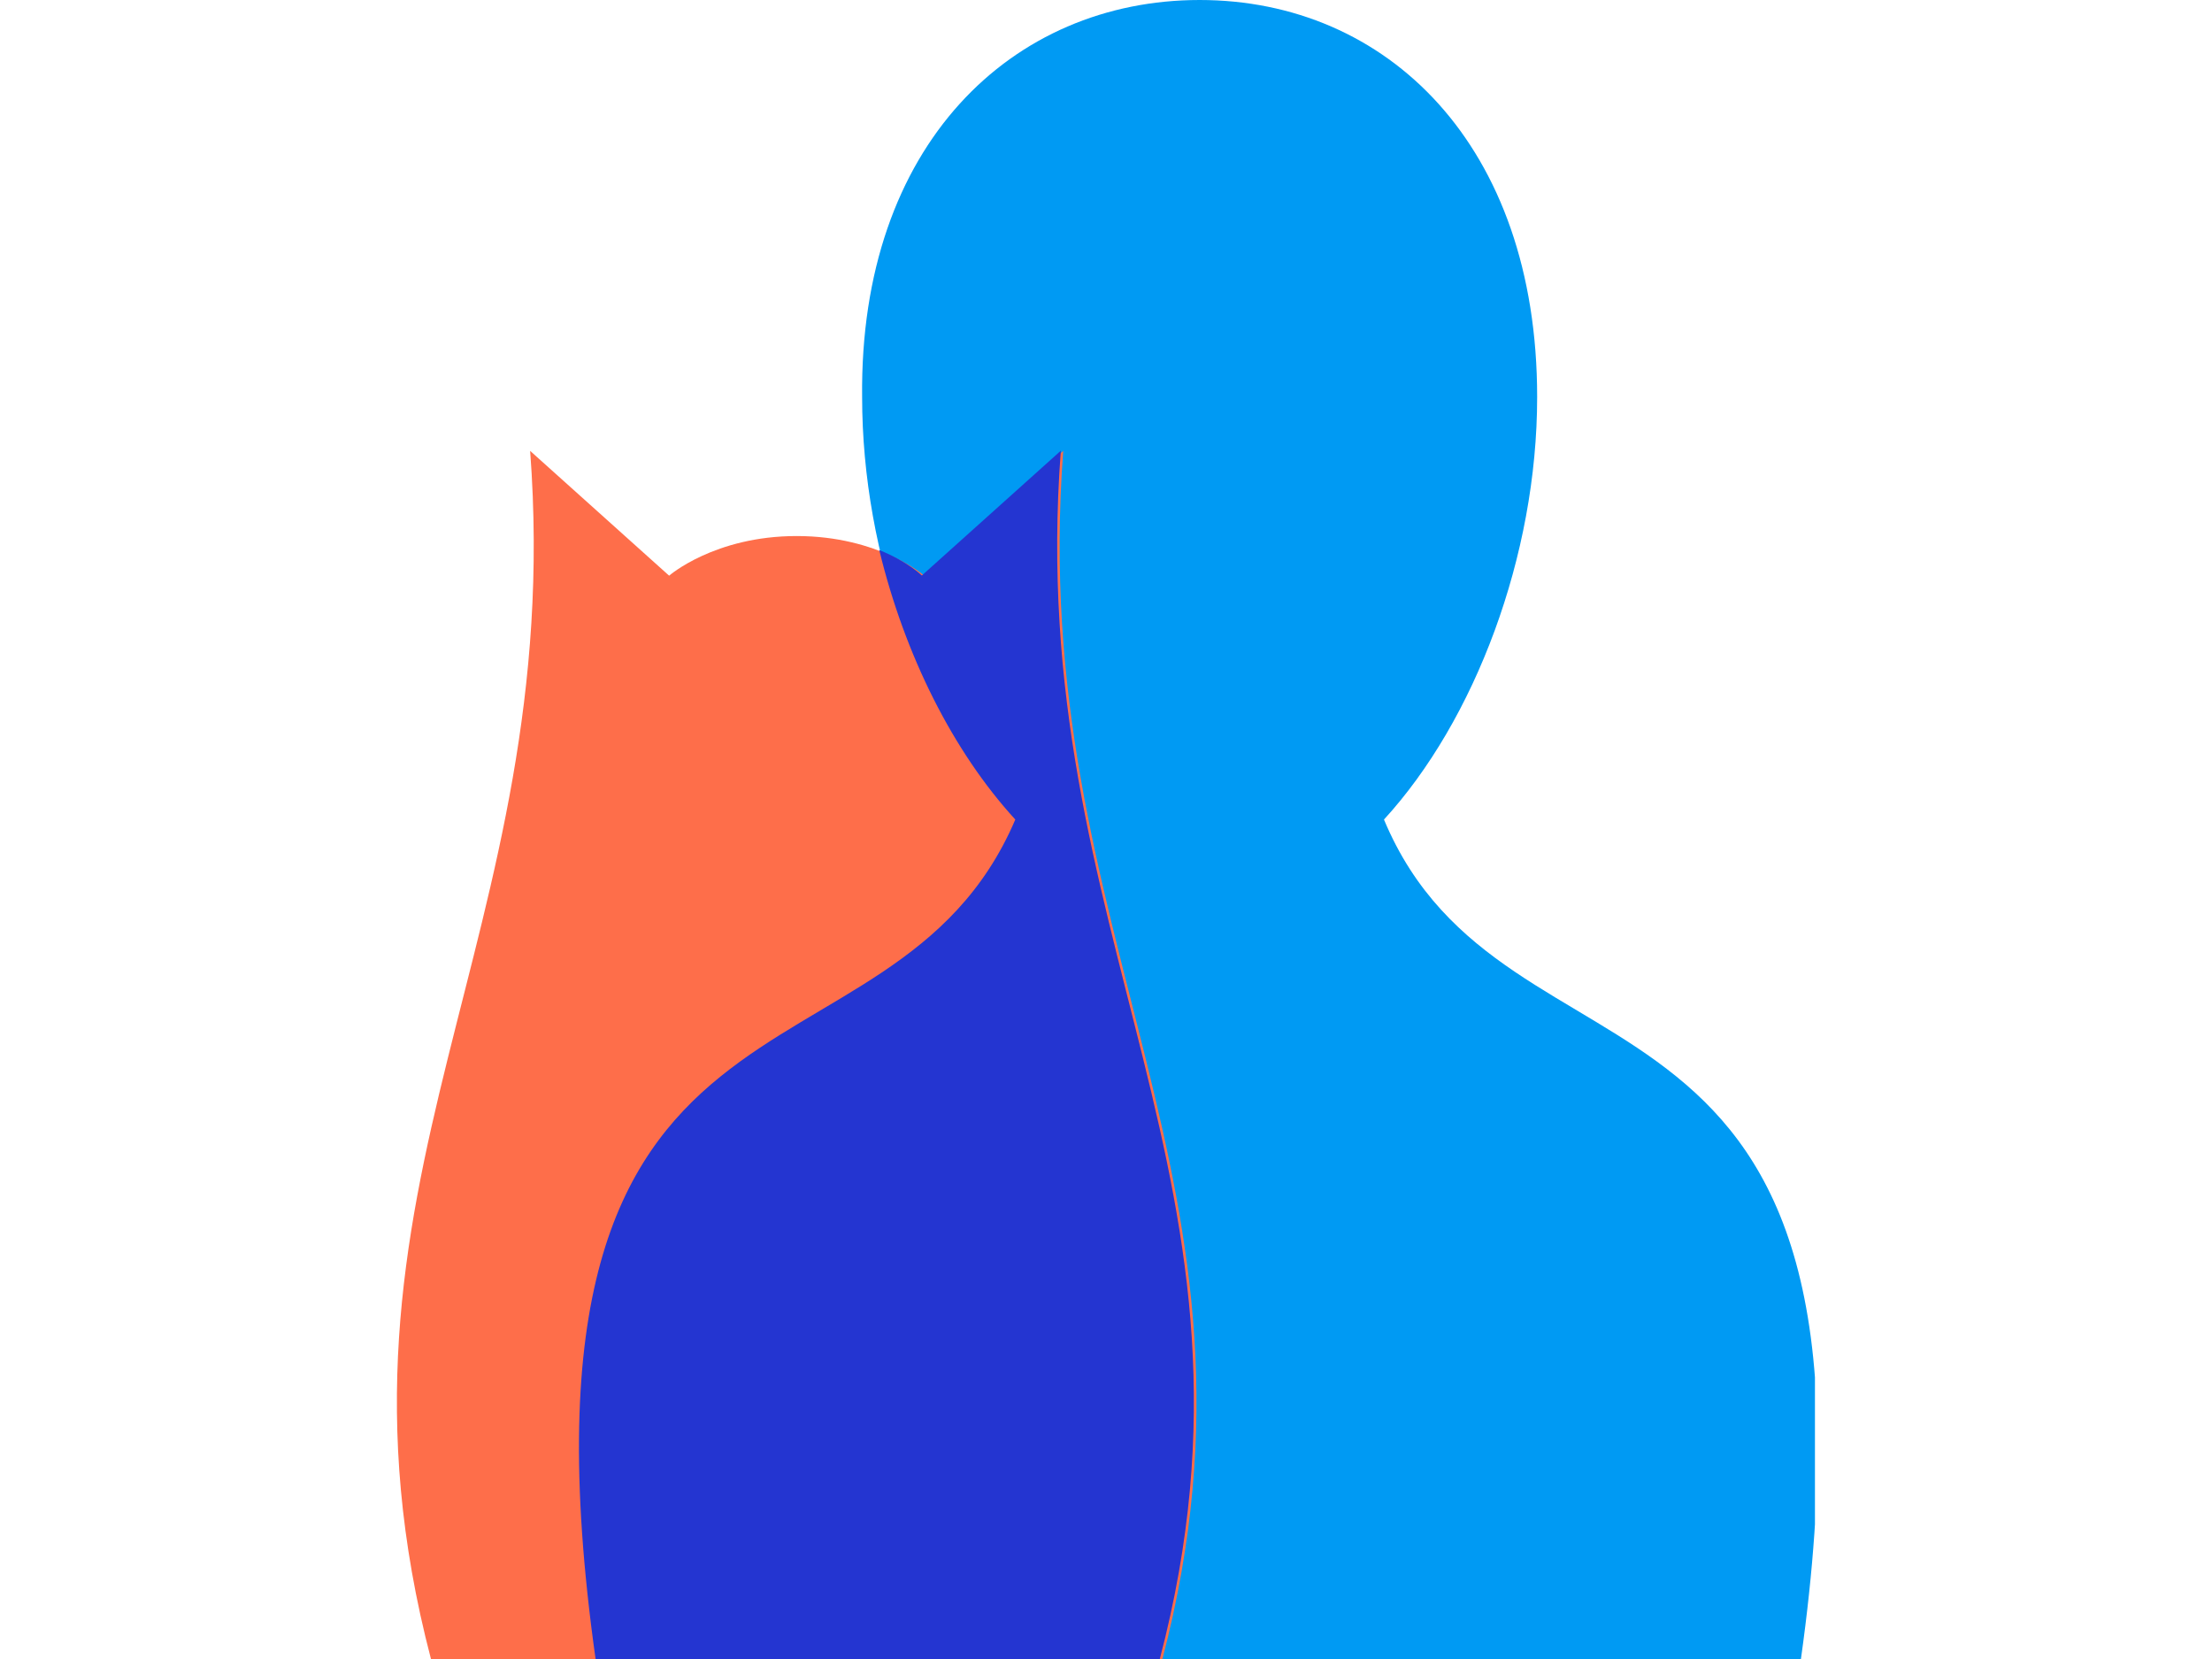 <?xml version="1.0" encoding="utf-8"?>
<!-- Generator: Adobe Illustrator 17.1.0, SVG Export Plug-In . SVG Version: 6.00 Build 0)  -->
<!DOCTYPE svg PUBLIC "-//W3C//DTD SVG 1.1//EN" "http://www.w3.org/Graphics/SVG/1.1/DTD/svg11.dtd">
<svg version="1.1" id="Layer_1" xmlns="http://www.w3.org/2000/svg" xmlns:xlink="http://www.w3.org/1999/xlink" x="0px" y="0px"
	 viewBox="0 0 1200 900" enable-background="new 0 0 1200 900" xml:space="preserve">
<g>
	<g>
		<defs>
			<rect id="SVGID_1_" x="215.4" width="769.2" height="900"/>
		</defs>
		<clipPath id="SVGID_2_">
			<use xlink:href="#SVGID_1_"  overflow="visible"/>
		</clipPath>
		<path clip-path="url(#SVGID_2_)" fill="#009AF3" d="M650.8,0c101.5,0,183.1,78.5,183.1,215.4c0,86.2-33.8,175.4-83.1,229.2
			c66.2,158.5,281.5,61.5,226.2,455.4H650.8H324.6c-56.9-393.8,158.5-296.9,226.2-455.4c-50.8-53.8-83.1-143.1-83.1-229.2
			C466.2,78.5,549.2,0,650.8,0"/>
	</g>
	<g>
		<defs>
			<rect id="SVGID_3_" x="215.4" width="769.2" height="900"/>
		</defs>
		<clipPath id="SVGID_4_">
			<use xlink:href="#SVGID_3_"  overflow="visible"/>
		</clipPath>
		<path clip-path="url(#SVGID_4_)" fill="#FE6E4A" d="M430.8,900H233.8c-67.7-258.5,73.8-390.8,53.8-655.4l75.4,67.7
			c0,0,24.6-21.5,69.2-21.5s69.2,21.5,69.2,21.5l75.4-67.7c-20,264.6,121.5,396.9,53.8,655.4H430.8z"/>
	</g>
	<g>
		<defs>
			<rect id="SVGID_5_" x="215.4" width="769.2" height="900"/>
		</defs>
		<clipPath id="SVGID_6_">
			<use xlink:href="#SVGID_5_"  overflow="visible"/>
		</clipPath>
		<path clip-path="url(#SVGID_6_)" fill="#2435D1" d="M629.2,900H430.8H323.1c-55.4-393.8,160-296.9,227.7-455.4
			c-33.8-36.9-60-89.2-73.8-146.2c15.4,6.2,23.1,13.8,23.1,13.8l75.4-67.7C555.4,509.2,696.9,641.5,629.2,900"/>
	</g>
</g>
</svg>
